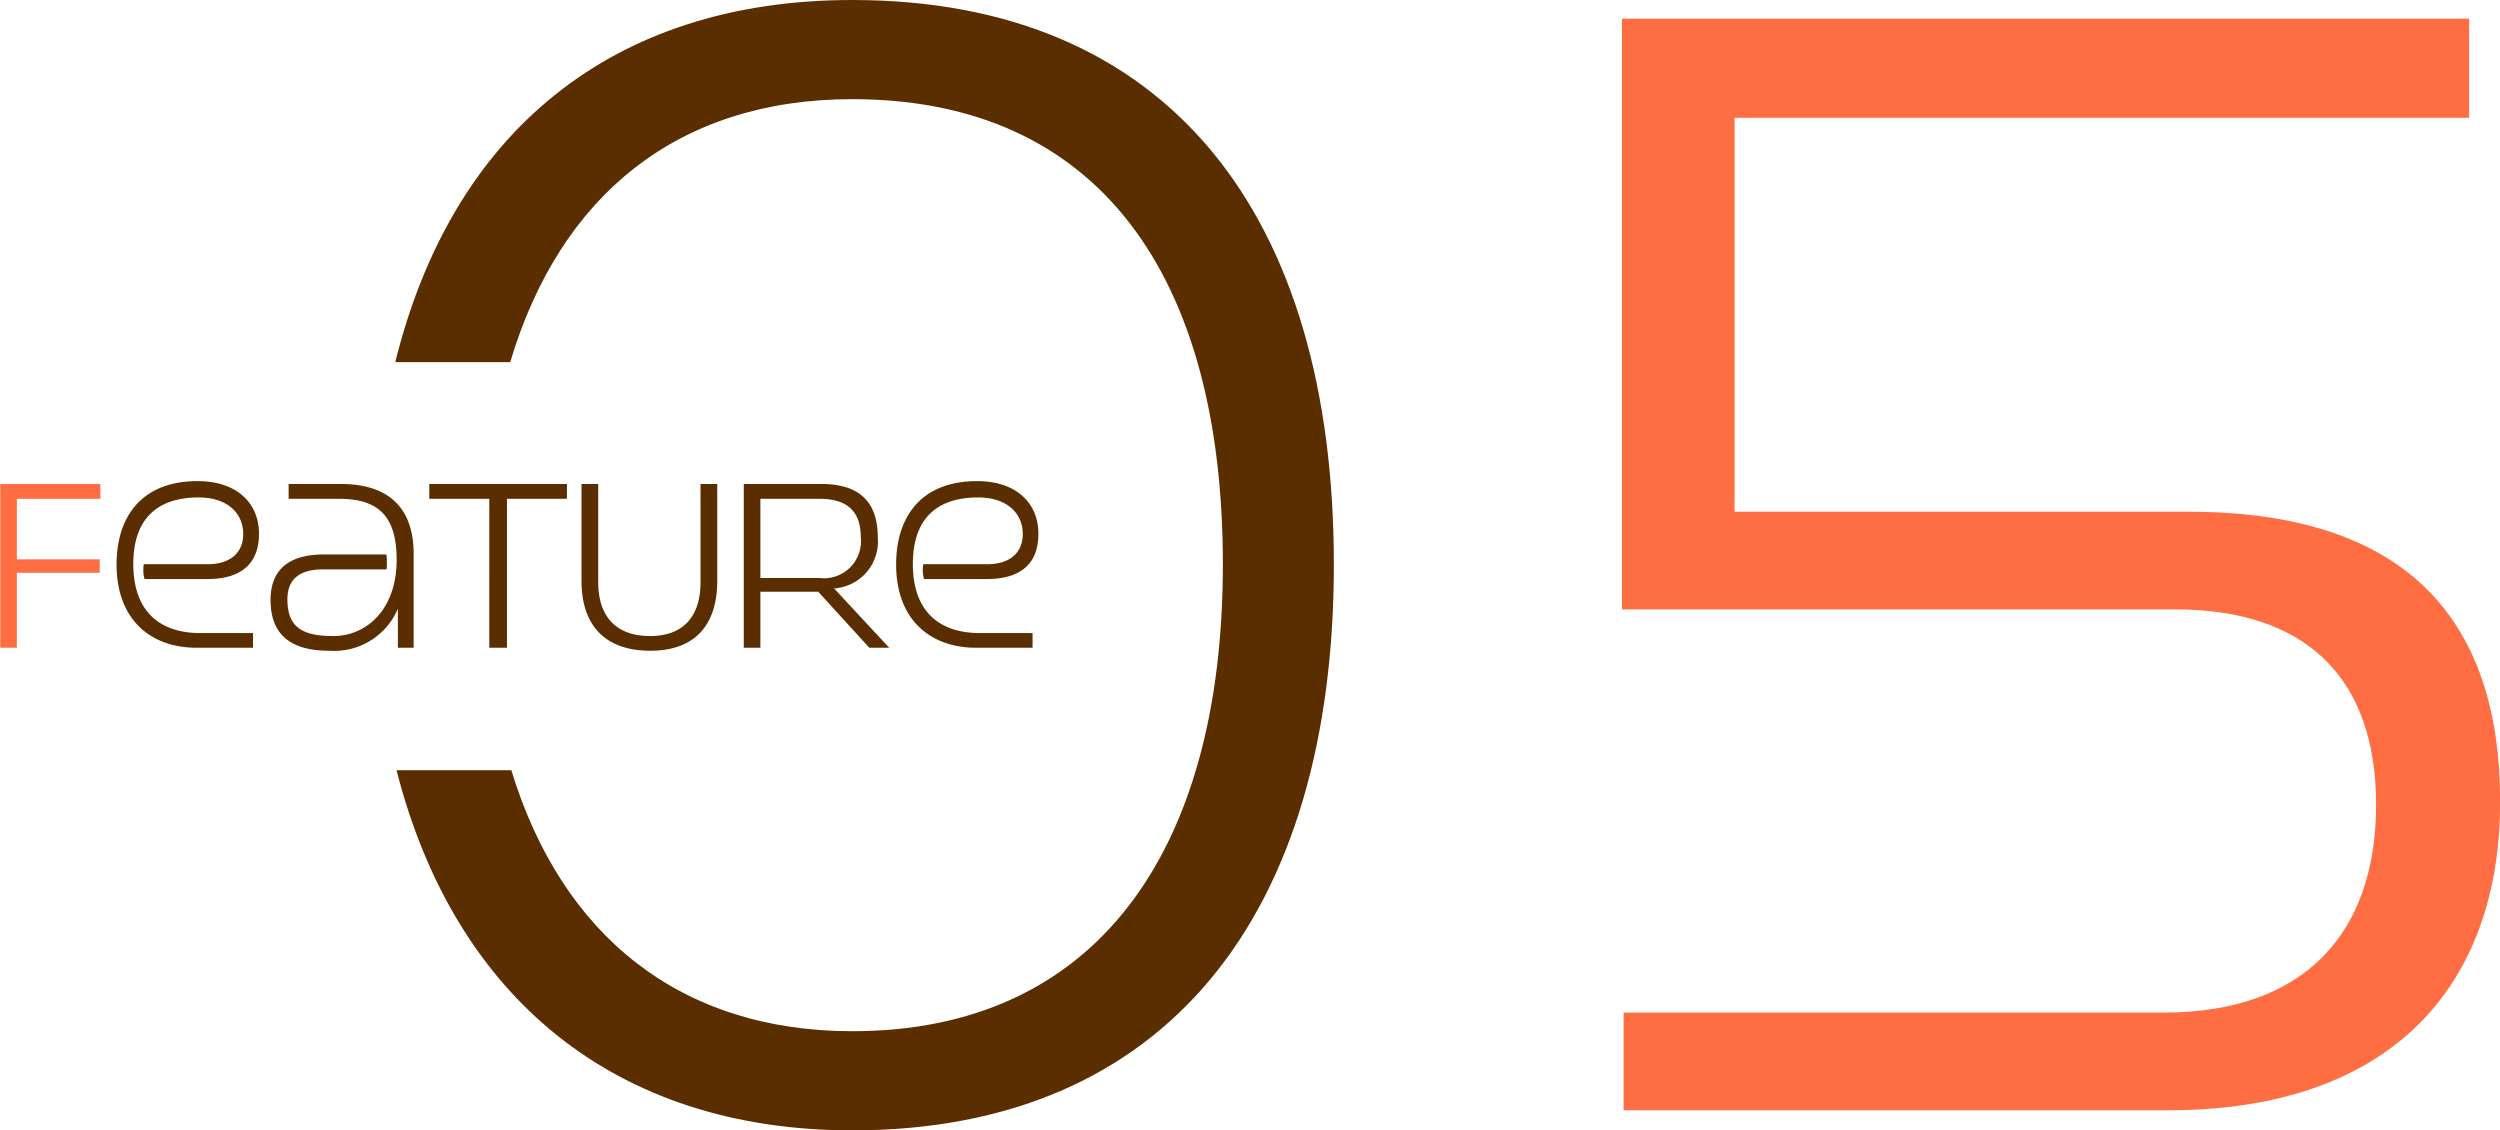 <svg id="num_clinic05.svg" xmlns="http://www.w3.org/2000/svg" width="183.79" height="83.09" viewBox="0 0 183.79 83.09">
  <defs>
    <style>
      .cls-1 {
        fill: #5a2e00;
      }

      .cls-1, .cls-2 {
        fill-rule: evenodd;
      }

      .cls-2 {
        fill: #ff6e43;
      }
    </style>
  </defs>
  <path id="長方形_1082" data-name="長方形 1082" class="cls-1" d="M1662.78,6067.48c-17.45,0-29.25-9.79-33.51-26.48h8.44c3.73,12.21,12.45,19.19,25.07,19.19,17.76,0,27.24-13,27.24-34.32,0-21.2-9.12-34.2-27.24-34.2-12.85,0-21.5,7.09-25.15,19.33h-8.45c4.14-16.76,15.8-26.62,33.6-26.62,23.28,0,35.4,15.84,35.4,41.49S1685.94,6067.48,1662.78,6067.48Z" transform="translate(-1600.12 -5984.38)"/>
  <path id="Feature" class="cls-1" d="M1618.72,6032v-1.08h-3.89c-2.84,0-4.91-1.47-4.91-5.08,0-3.2,1.64-4.89,4.81-4.89,2.07,0,3.27,1.13,3.27,2.69,0,1.33-.9,2.22-2.63,2.22h-4.68a2.251,2.251,0,0,0-.03.46,1.951,1.951,0,0,0,.09.63h4.61c2.5,0,3.8-1.14,3.8-3.33s-1.55-3.87-4.52-3.87c-4.09,0-5.95,2.6-5.95,6.13,0,4.02,2.47,6.12,5.89,6.12h4.14Zm11.81,0v-6.89c0-3.44-1.88-5.15-5.37-5.15h-3.82v1.09h3.69c2.81,0,4.25,1.17,4.25,4.48,0,3.75-2.3,5.61-4.64,5.61-2.23,0-3.39-.59-3.39-2.7,0-1.72,1.21-2.2,2.6-2.2h4.68a1.847,1.847,0,0,0,.03-0.43,5.815,5.815,0,0,0-.03-0.67h-4.59c-2.04,0-3.93.7-3.93,3.35,0,2.84,1.84,3.73,4.32,3.73a5.081,5.081,0,0,0,5.04-3.09V6032h1.16Zm6.86,0v-10.95h4.41v-1.09h-10.12v1.09h4.41V6032h1.3Zm14.23-4.82c0,2.55-1.29,3.96-3.71,3.96-2.46,0-3.81-1.4-3.81-3.96v-7.22h-1.23v7.11c0,3.36,1.8,5.15,5.06,5.15,3.21,0,4.92-1.81,4.92-5.16v-7.1h-1.23v7.22Zm13.87,4.82-4.05-4.36a3.458,3.458,0,0,0,3.21-3.76c0-2.84-1.61-3.92-4.16-3.92h-5.69V6032h1.22v-4.12h4.25l3.76,4.12h1.46Zm-9.47-5.13v-5.82h4.34c1.87,0,3.04.77,3.04,2.81a2.726,2.726,0,0,1-3.06,3.01h-4.32Zm20.01,5.13v-1.08h-3.89c-2.84,0-4.91-1.47-4.91-5.08,0-3.2,1.63-4.89,4.8-4.89,2.07,0,3.28,1.13,3.28,2.69,0,1.33-.9,2.22-2.63,2.22H1668a2.041,2.041,0,0,0-.04.46,2.272,2.272,0,0,0,.09.63h4.61c2.51,0,3.8-1.14,3.8-3.33s-1.55-3.87-4.52-3.87c-4.08,0-5.94,2.6-5.94,6.13,0,4.02,2.47,6.12,5.89,6.12h4.14Z" transform="translate(-1600.12 -5984.38)"/>
  <path id="Feature-2" data-name="Feature" class="cls-2" d="M1607.45,6026.49v-0.99h-6.09v-4.45h6.14v-1.09h-7.36V6032h1.22v-5.51h6.09Z" transform="translate(-1600.12 -5984.38)"/>
  <path id="_5" data-name="5" class="cls-2" d="M1759.56,6066c16.32,0,24.36-9.12,24.36-22.69,0-13.45-6.96-21.31-22.92-21.31h-33.36v-28.96h54v-7.29h-62.28v43.43h40.68c9.36,0,14.76,4.79,14.76,14.36,0,9.46-5.28,15.28-15.6,15.28h-39.72V6066h40.08Z" transform="translate(-1600.12 -5984.38)"/>
</svg>
